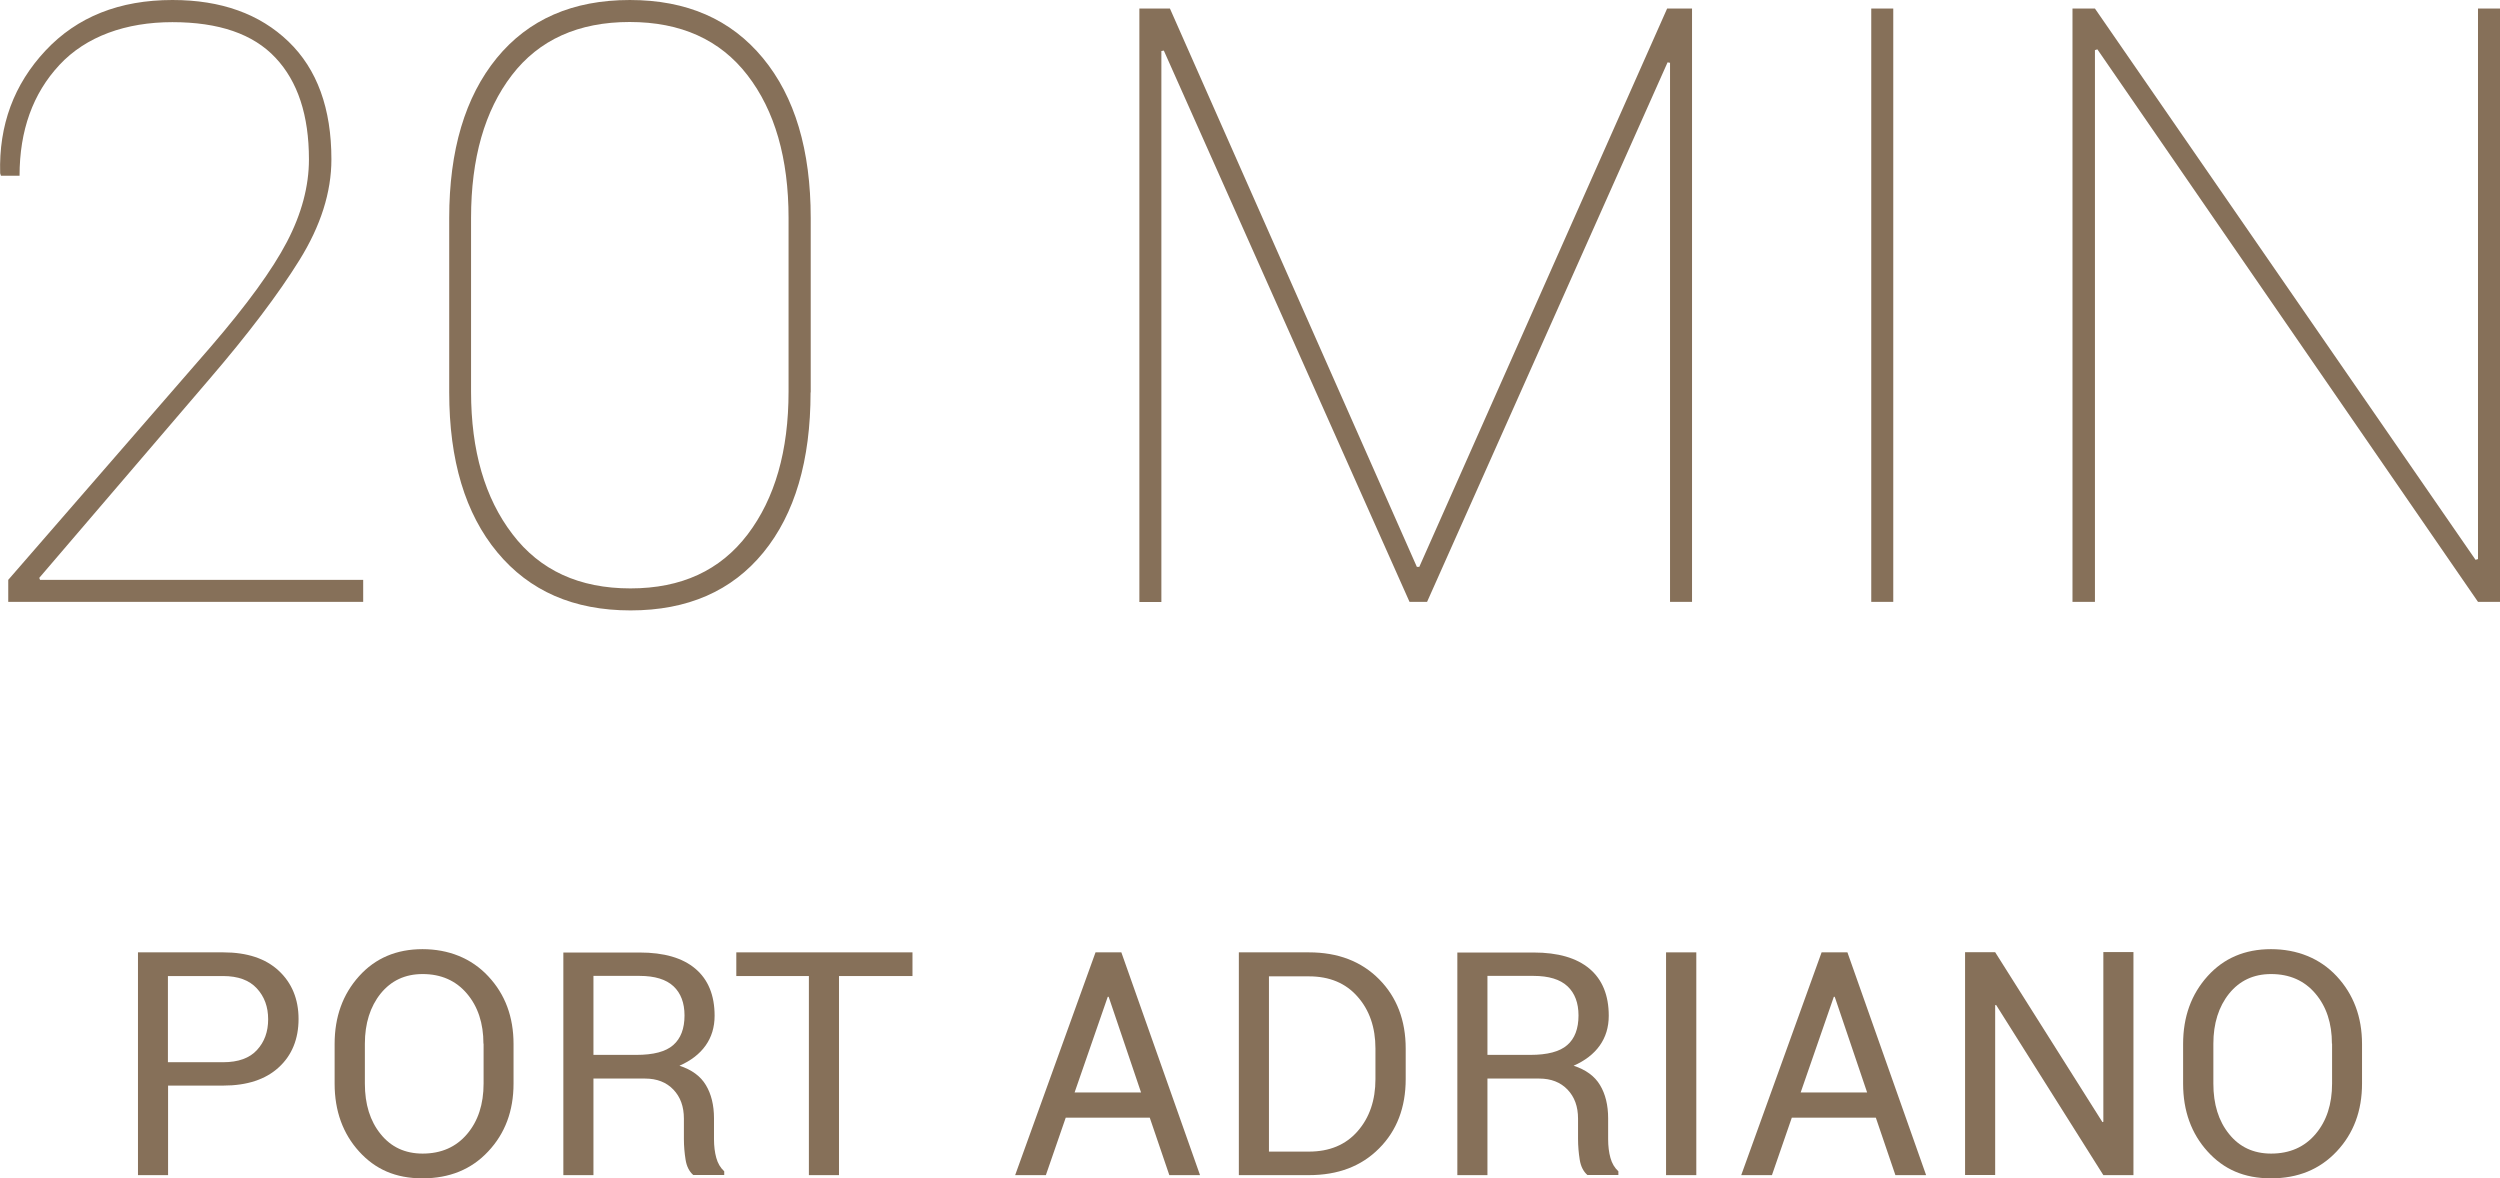<?xml version="1.0" encoding="UTF-8"?><svg id="Layer_2" xmlns="http://www.w3.org/2000/svg" viewBox="0 0 163.62 77.12"><defs><style>.cls-1{isolation:isolate;}.cls-2{fill:#867059;stroke-width:0px;}</style></defs><g id="Layer_4"><path class="cls-2" d="m23.77,39.39H.54v-1.44l13.25-15.25c2.36-2.74,4.03-5.03,4.99-6.87.96-1.84,1.44-3.64,1.44-5.4,0-2.88-.73-5.1-2.19-6.65-1.46-1.56-3.71-2.33-6.75-2.33s-5.65.93-7.39,2.8c-1.74,1.87-2.61,4.29-2.61,7.25H.06l-.05-.16c-.09-3.15.9-5.82,2.97-8.03C5.05,1.1,7.82,0,11.29,0c3.18,0,5.71.91,7.59,2.72s2.81,4.38,2.81,7.71c0,2.15-.7,4.35-2.09,6.59s-3.36,4.84-5.91,7.81l-11.12,12.99.05.13h21.15v1.44Z"/><path class="cls-2" d="m53.05,25.68c0,4.46-1.03,7.96-3.09,10.48-2.06,2.52-4.96,3.79-8.69,3.79s-6.62-1.27-8.72-3.8c-2.1-2.53-3.15-6.02-3.15-10.47v-11.41c0-4.44,1.04-7.93,3.11-10.47,2.07-2.53,4.97-3.8,8.71-3.8s6.62,1.27,8.71,3.8c2.09,2.53,3.13,6.02,3.13,10.47v11.41Zm-1.44-11.41c0-3.91-.9-7.03-2.69-9.35s-4.36-3.48-7.71-3.48-5.93,1.16-7.71,3.48c-1.78,2.32-2.67,5.44-2.67,9.35v11.36c0,3.86.9,6.97,2.71,9.33,1.8,2.37,4.38,3.55,7.72,3.55s5.88-1.18,7.67-3.53c1.79-2.36,2.68-5.47,2.68-9.35v-11.36Z"/><path class="cls-2" d="m92.73,37.1h.16L109.11.56h1.63v38.83h-1.44V4.11l-.16-.03-15.74,35.31h-1.15L76.17,3.31l-.16.03v36.06h-1.44V.56h2l16.16,36.54Z"/><path class="cls-2" d="m123.91,39.39h-1.44V.56h1.44v38.83Z"/><path class="cls-2" d="m163.62,39.39h-1.44L137.27,3.23l-.16.05v36.11h-1.47V.56h1.47l24.91,36.08.16-.05V.56h1.44v38.83Z"/><g class="cls-1"><path class="cls-2" d="m11,71.06v5.85h-1.97v-14.58h5.58c1.56,0,2.77.4,3.63,1.2.86.8,1.3,1.86,1.3,3.16s-.43,2.38-1.3,3.17c-.86.79-2.07,1.19-3.63,1.19h-3.61Zm0-1.54h3.61c.99,0,1.73-.27,2.21-.8.49-.53.73-1.2.73-2.01s-.24-1.48-.74-2.02c-.49-.54-1.23-.81-2.21-.81h-3.61v5.64Z"/><path class="cls-2" d="m33.61,70.92c0,1.78-.55,3.26-1.66,4.44-1.1,1.18-2.54,1.76-4.3,1.76s-3.09-.59-4.15-1.76-1.6-2.65-1.6-4.44v-2.59c0-1.78.53-3.25,1.6-4.44,1.06-1.18,2.45-1.77,4.15-1.77s3.2.59,4.3,1.77c1.11,1.18,1.66,2.66,1.66,4.44v2.59Zm-1.97-2.61c0-1.34-.36-2.43-1.08-3.28-.72-.85-1.69-1.28-2.9-1.28-1.15,0-2.06.43-2.75,1.28-.68.85-1.03,1.95-1.03,3.28v2.61c0,1.35.34,2.45,1.03,3.3.68.85,1.6,1.28,2.75,1.28,1.22,0,2.19-.43,2.91-1.28.72-.85,1.08-1.95,1.08-3.31v-2.61Z"/><path class="cls-2" d="m38.84,70.59v6.32h-1.97v-14.57h4.99c1.6,0,2.81.35,3.65,1.06.84.71,1.26,1.74,1.26,3.08,0,.75-.2,1.4-.59,1.95-.39.55-.96.99-1.71,1.32.8.26,1.38.68,1.73,1.27.35.58.53,1.31.53,2.17v1.37c0,.45.05.86.15,1.22.1.36.27.65.52.88v.24h-2.03c-.26-.23-.43-.56-.5-1s-.11-.89-.11-1.36v-1.33c0-.79-.23-1.42-.69-1.9-.46-.48-1.08-.72-1.85-.72h-3.37Zm0-1.55h2.81c1.12,0,1.92-.21,2.41-.64s.74-1.07.74-1.94c0-.82-.24-1.46-.72-1.91-.48-.45-1.22-.68-2.23-.68h-3.01v5.16Z"/><path class="cls-2" d="m59.72,63.88h-4.81v13.03h-1.97v-13.03h-4.75v-1.55h11.53v1.55Z"/><path class="cls-2" d="m75.24,73.15h-5.49l-1.3,3.76h-2.01l5.26-14.58h1.69l5.15,14.58h-2.01l-1.28-3.76Zm-4.92-1.65h4.36l-2.12-6.26h-.06l-2.17,6.26Z"/><path class="cls-2" d="m81.08,76.91v-14.58h4.59c1.9,0,3.43.59,4.59,1.76,1.16,1.17,1.74,2.69,1.74,4.54v1.99c0,1.86-.58,3.38-1.74,4.54-1.16,1.17-2.69,1.75-4.59,1.75h-4.59Zm1.97-13.03v11.49h2.61c1.35,0,2.41-.44,3.19-1.33.78-.89,1.17-2.03,1.17-3.41v-2.01c0-1.37-.39-2.51-1.17-3.39-.78-.89-1.84-1.33-3.19-1.33h-2.61Z"/><path class="cls-2" d="m97.35,70.59v6.32h-1.97v-14.57h4.99c1.6,0,2.81.35,3.66,1.06.84.71,1.26,1.74,1.26,3.08,0,.75-.2,1.4-.59,1.95-.39.55-.96.99-1.71,1.32.8.26,1.38.68,1.73,1.27.35.58.53,1.31.53,2.17v1.37c0,.45.05.86.15,1.22.1.36.27.65.52.88v.24h-2.03c-.26-.23-.43-.56-.5-1s-.11-.89-.11-1.36v-1.33c0-.79-.23-1.42-.69-1.9-.46-.48-1.08-.72-1.85-.72h-3.37Zm0-1.55h2.81c1.11,0,1.92-.21,2.41-.64.49-.42.74-1.07.74-1.94,0-.82-.24-1.46-.72-1.91-.48-.45-1.22-.68-2.23-.68h-3.01v5.16Z"/><path class="cls-2" d="m111.02,76.91h-1.98v-14.58h1.98v14.58Z"/><path class="cls-2" d="m122.76,73.15h-5.49l-1.3,3.76h-2.01l5.26-14.58h1.69l5.15,14.58h-2.01l-1.28-3.76Zm-4.92-1.65h4.36l-2.12-6.26h-.06l-2.17,6.26Z"/><path class="cls-2" d="m139.63,76.91h-1.97l-7.02-11.14-.06.02v11.11h-1.97v-14.58h1.97l7.02,11.12.06-.02v-11.11h1.97v14.58Z"/><path class="cls-2" d="m154.59,70.92c0,1.78-.55,3.26-1.66,4.44s-2.54,1.76-4.3,1.76-3.09-.59-4.15-1.76-1.6-2.65-1.6-4.44v-2.59c0-1.78.53-3.25,1.6-4.44,1.06-1.18,2.45-1.77,4.15-1.77s3.2.59,4.3,1.77,1.66,2.66,1.66,4.44v2.59Zm-1.97-2.61c0-1.34-.36-2.43-1.08-3.28-.72-.85-1.69-1.28-2.9-1.28-1.15,0-2.06.43-2.75,1.28-.68.85-1.03,1.95-1.03,3.28v2.61c0,1.35.34,2.45,1.03,3.3.68.85,1.6,1.28,2.75,1.28,1.22,0,2.19-.43,2.91-1.28.72-.85,1.08-1.95,1.08-3.31v-2.61Z"/></g></g></svg>